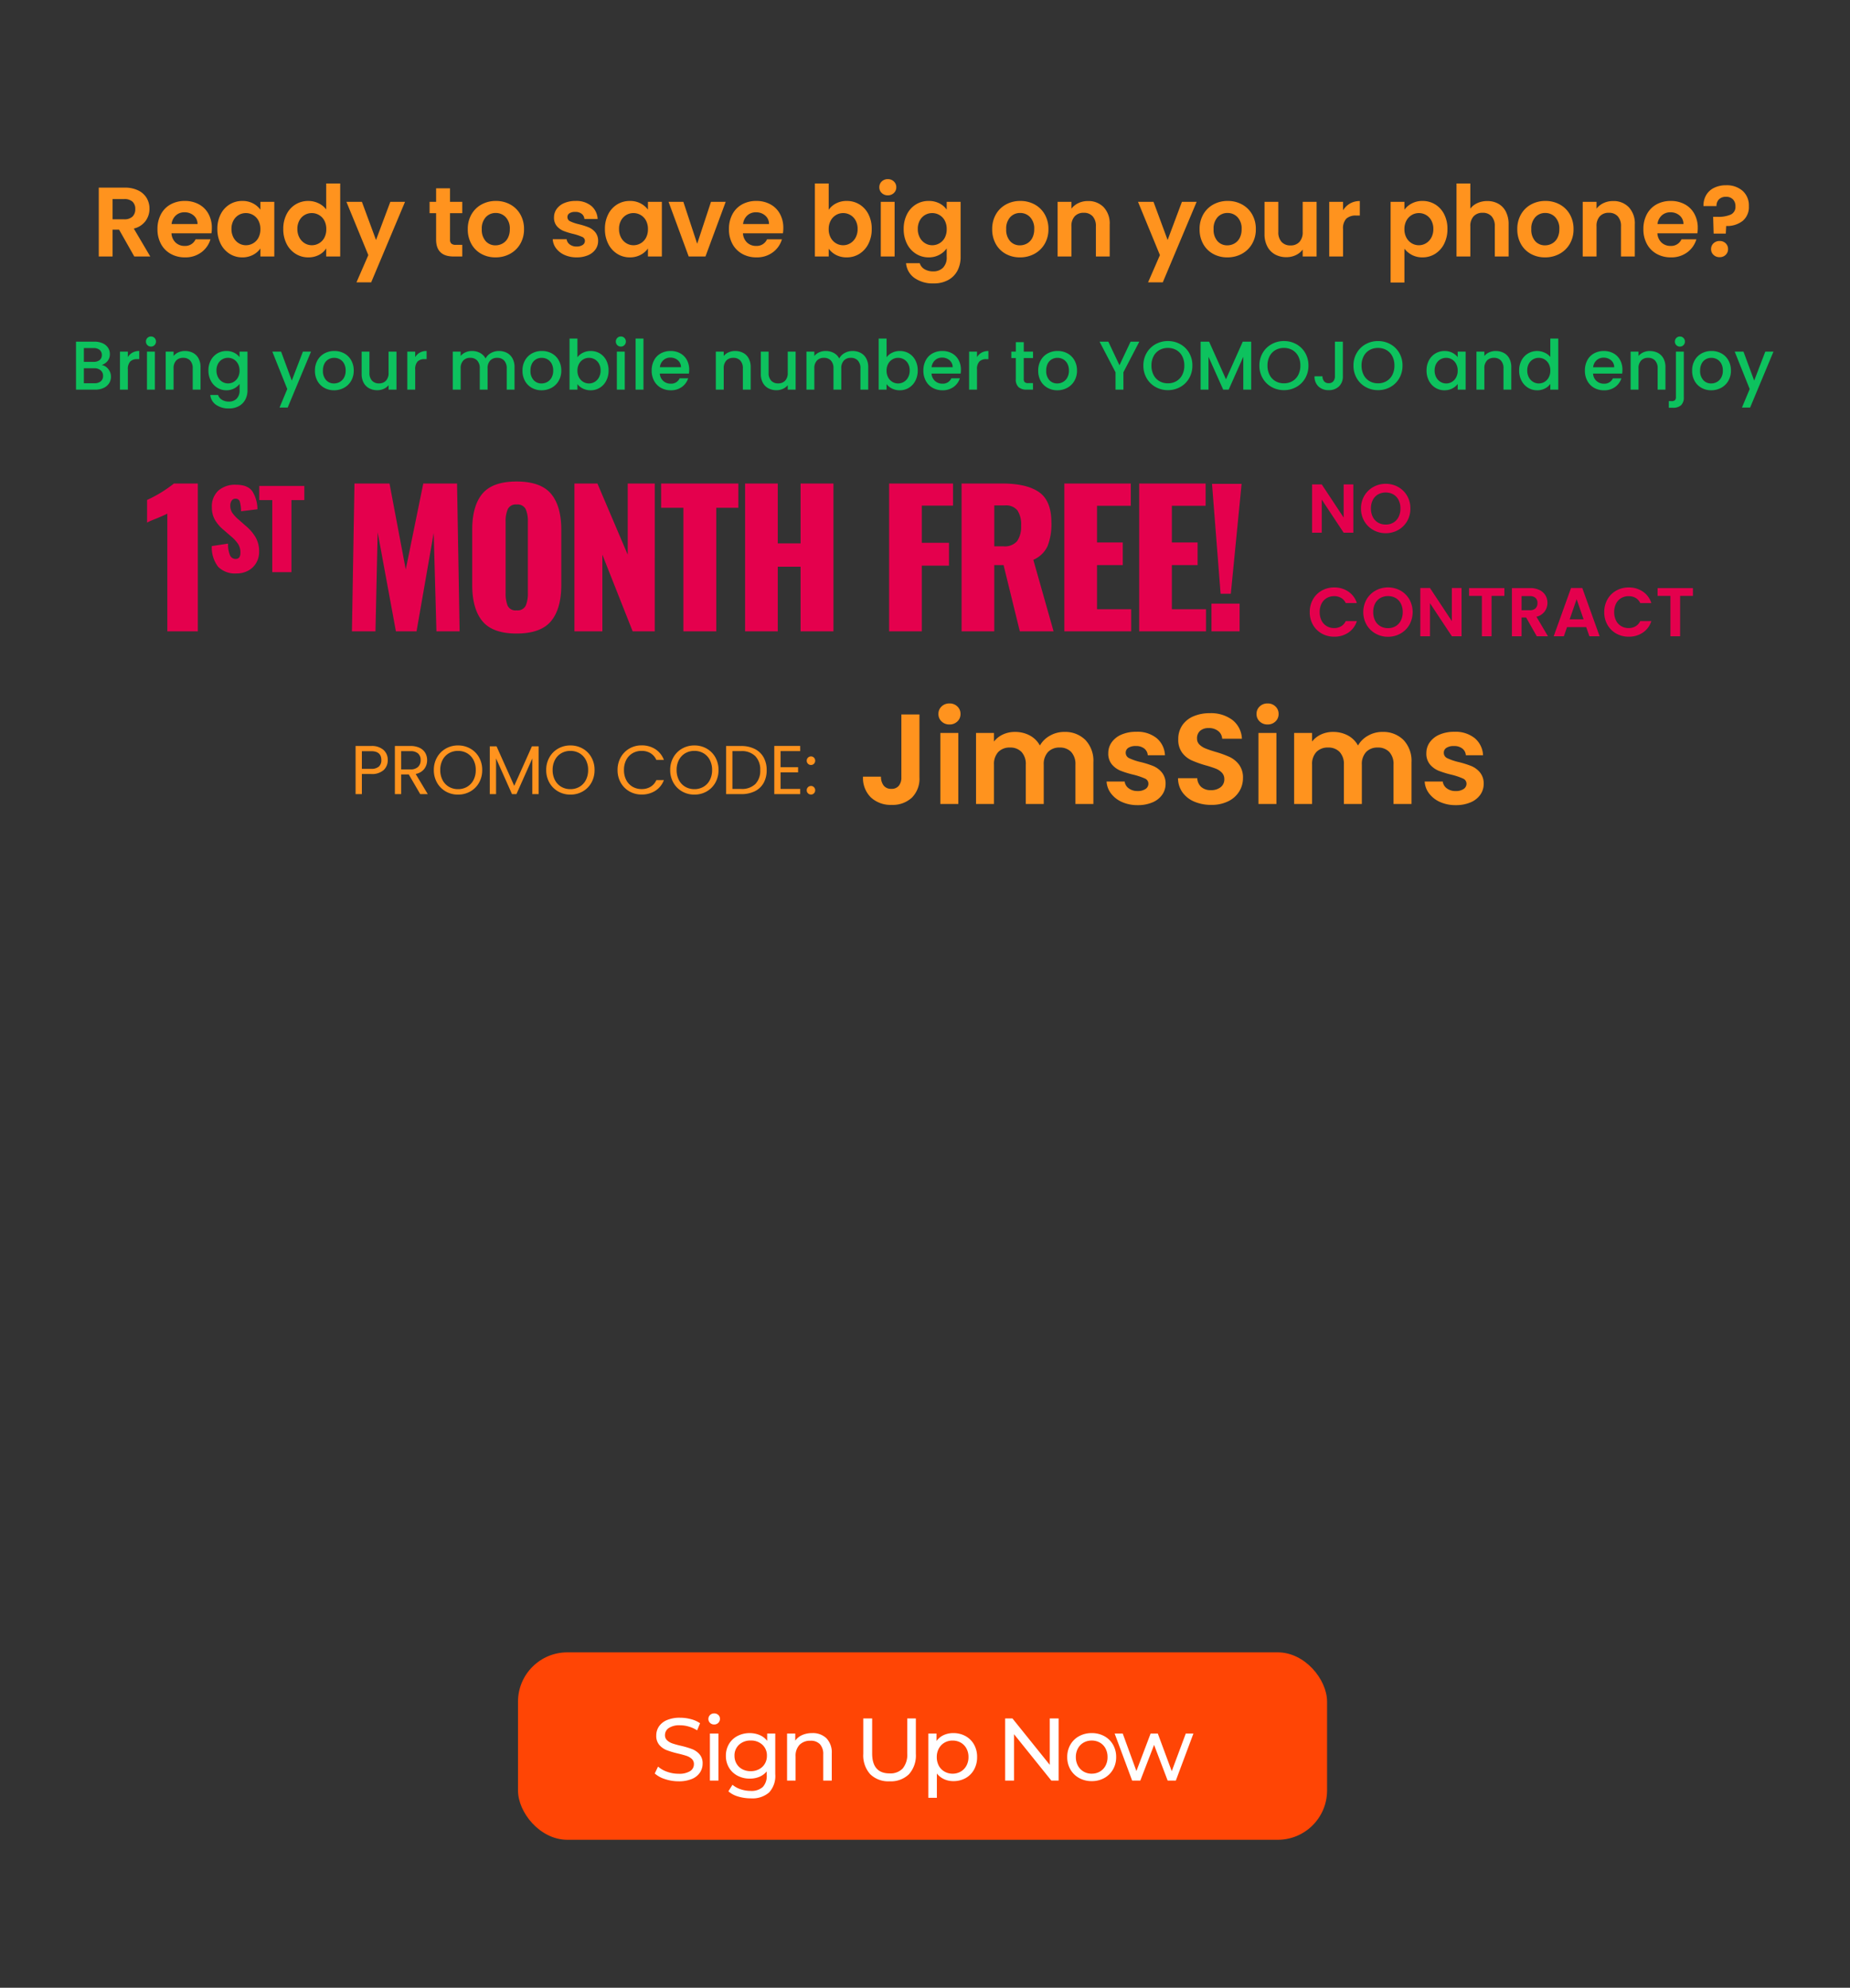 <svg xmlns="http://www.w3.org/2000/svg" width="375" height="403" viewBox="0 0 375 403">
  <rect x="0" y="0" width="375" height="403" fill="#333333" stroke="none"/>
  <g id="Group_26379" data-name="Group 26379" transform="translate(-10418 -12388)">
    <path id="Path_16734" data-name="Path 16734" d="M0,0H375V403H0Z" transform="translate(10418 12388)" fill="rgba(255,255,255,0)"/>
    <rect id="Rectangle_514" data-name="Rectangle 514" width="164" height="38" rx="10" transform="translate(10523 12723)" fill="#ff4505"/>
    <path id="Path_16735" data-name="Path 16735" d="M-49.455.144A8.623,8.623,0,0,1-52.2-.3,5.637,5.637,0,0,1-54.279-1.44l.666-1.4a5.515,5.515,0,0,0,1.845,1.053,6.779,6.779,0,0,0,2.313.4,4.166,4.166,0,0,0,2.34-.531,1.637,1.637,0,0,0,.774-1.413,1.392,1.392,0,0,0-.423-1.053A2.829,2.829,0,0,0-47.808-5q-.621-.216-1.755-.486a18.086,18.086,0,0,1-2.295-.684,3.8,3.8,0,0,1-1.494-1.053,2.812,2.812,0,0,1-.621-1.917,3.243,3.243,0,0,1,.531-1.818,3.647,3.647,0,0,1,1.611-1.3,6.535,6.535,0,0,1,2.682-.486,8.487,8.487,0,0,1,2.2.288,5.842,5.842,0,0,1,1.854.828l-.594,1.44a6.517,6.517,0,0,0-1.692-.765,6.315,6.315,0,0,0-1.764-.261,3.887,3.887,0,0,0-2.295.558,1.709,1.709,0,0,0-.765,1.44,1.377,1.377,0,0,0,.432,1.053,3,3,0,0,0,1.071.63,16.734,16.734,0,0,0,1.737.477,17.6,17.6,0,0,1,2.286.684A3.848,3.848,0,0,1-45.2-5.328a2.75,2.75,0,0,1,.621,1.89,3.217,3.217,0,0,1-.54,1.809,3.617,3.617,0,0,1-1.638,1.3A6.775,6.775,0,0,1-49.455.144ZM-43.1-9.54h1.728V0H-43.1Zm.864-1.836a1.152,1.152,0,0,1-.837-.324,1.063,1.063,0,0,1-.333-.792,1.092,1.092,0,0,1,.333-.8,1.135,1.135,0,0,1,.837-.333,1.17,1.17,0,0,1,.837.315,1.034,1.034,0,0,1,.333.783,1.113,1.113,0,0,1-.333.819A1.135,1.135,0,0,1-42.237-11.376ZM-29.853-9.54V-1.3a4.927,4.927,0,0,1-1.242,3.7A5.151,5.151,0,0,1-34.8,3.6a8.87,8.87,0,0,1-2.574-.369,5.1,5.1,0,0,1-1.98-1.053l.828-1.332a4.886,4.886,0,0,0,1.647.909,6.257,6.257,0,0,0,2.025.333A3.4,3.4,0,0,0-32.382,1.3a3.258,3.258,0,0,0,.8-2.412v-.756a3.824,3.824,0,0,1-1.5,1.107A5.007,5.007,0,0,1-35.019-.4a5.214,5.214,0,0,1-2.475-.585,4.352,4.352,0,0,1-1.737-1.638,4.589,4.589,0,0,1-.63-2.4,4.589,4.589,0,0,1,.63-2.4,4.29,4.29,0,0,1,1.737-1.629,5.281,5.281,0,0,1,2.475-.576,5.055,5.055,0,0,1,2.007.4,3.726,3.726,0,0,1,1.521,1.17V-9.54Zm-4.968,7.632a3.537,3.537,0,0,0,1.683-.4,2.929,2.929,0,0,0,1.17-1.107,3.09,3.09,0,0,0,.423-1.611,2.92,2.92,0,0,0-.918-2.241,3.322,3.322,0,0,0-2.358-.855,3.347,3.347,0,0,0-2.376.855,2.92,2.92,0,0,0-.918,2.241,3.09,3.09,0,0,0,.423,1.611A2.929,2.929,0,0,0-36.522-2.3,3.576,3.576,0,0,0-34.821-1.908ZM-22.365-9.63a3.942,3.942,0,0,1,2.889,1.053A4.142,4.142,0,0,1-18.4-5.49V0h-1.728V-5.292A2.929,2.929,0,0,0-20.8-7.38a2.5,2.5,0,0,0-1.908-.7,2.973,2.973,0,0,0-2.214.819,3.2,3.2,0,0,0-.81,2.349V0h-1.728V-9.54H-25.8V-8.1A3.359,3.359,0,0,1-24.39-9.234,4.938,4.938,0,0,1-22.365-9.63ZM-6.687.144A5.228,5.228,0,0,1-10.611-1.3a5.69,5.69,0,0,1-1.4-4.14V-12.6h1.8v7.092q0,4.05,3.546,4.05a3.414,3.414,0,0,0,2.646-1A4.386,4.386,0,0,0-3.1-5.508V-12.6h1.746v7.164a5.684,5.684,0,0,1-1.4,4.149A5.247,5.247,0,0,1-6.687.144ZM6.237-9.63a5.014,5.014,0,0,1,2.484.612,4.4,4.4,0,0,1,1.719,1.71,5.067,5.067,0,0,1,.621,2.538,5.117,5.117,0,0,1-.621,2.547A4.385,4.385,0,0,1,8.721-.5,5.014,5.014,0,0,1,6.237.108a4.421,4.421,0,0,1-1.881-.4A3.912,3.912,0,0,1,2.907-1.44V3.492H1.179V-9.54H2.835v1.512a3.669,3.669,0,0,1,1.458-1.2A4.6,4.6,0,0,1,6.237-9.63ZM6.093-1.4A3.221,3.221,0,0,0,7.74-1.827,3.048,3.048,0,0,0,8.892-3.015,3.566,3.566,0,0,0,9.315-4.77a3.566,3.566,0,0,0-.423-1.755A2.985,2.985,0,0,0,7.74-7.7a3.276,3.276,0,0,0-1.647-.414A3.186,3.186,0,0,0,4.464-7.7,3.065,3.065,0,0,0,3.312-6.516,3.515,3.515,0,0,0,2.889-4.77,3.629,3.629,0,0,0,3.3-3.015,2.968,2.968,0,0,0,4.455-1.827,3.235,3.235,0,0,0,6.093-1.4ZM27.585-12.6V0H26.109l-7.56-9.4V0h-1.8V-12.6h1.476l7.56,9.4v-9.4ZM34.3.108a5.173,5.173,0,0,1-2.556-.63A4.569,4.569,0,0,1,29.97-2.259a4.931,4.931,0,0,1-.639-2.511,4.931,4.931,0,0,1,.639-2.511,4.506,4.506,0,0,1,1.773-1.728A5.233,5.233,0,0,1,34.3-9.63a5.182,5.182,0,0,1,2.547.621A4.522,4.522,0,0,1,38.61-7.281a4.931,4.931,0,0,1,.639,2.511,4.931,4.931,0,0,1-.639,2.511A4.586,4.586,0,0,1,36.846-.522,5.123,5.123,0,0,1,34.3.108Zm0-1.512a3.221,3.221,0,0,0,1.647-.423,2.986,2.986,0,0,0,1.143-1.188A3.629,3.629,0,0,0,37.5-4.77a3.629,3.629,0,0,0-.414-1.755A2.924,2.924,0,0,0,35.946-7.7,3.276,3.276,0,0,0,34.3-8.118a3.276,3.276,0,0,0-1.647.414A2.985,2.985,0,0,0,31.5-6.525a3.566,3.566,0,0,0-.423,1.755A3.566,3.566,0,0,0,31.5-3.015a3.048,3.048,0,0,0,1.152,1.188A3.221,3.221,0,0,0,34.3-1.4ZM54.909-9.54,51.345,0H49.689L46.935-7.236,44.145,0H42.489L38.943-9.54h1.638l2.772,7.6,2.88-7.6h1.458l2.826,7.632L53.361-9.54Z" transform="translate(10605 12749)" fill="#fff"/>
    <path id="Path_16740" data-name="Path 16740" d="M-166.383-5a2.152,2.152,0,0,1,1.33.826,2.429,2.429,0,0,1,.546,1.554,2.408,2.408,0,0,1-.385,1.337,2.609,2.609,0,0,1-1.113.938A3.935,3.935,0,0,1-167.7,0h-3.892V-9.73h3.71a3.982,3.982,0,0,1,1.708.336,2.507,2.507,0,0,1,1.078.9,2.3,2.3,0,0,1,.364,1.267,2.17,2.17,0,0,1-.448,1.4A2.608,2.608,0,0,1-166.383-5ZM-170-5.642h1.974A1.9,1.9,0,0,0-166.8-6a1.247,1.247,0,0,0,.441-1.029,1.272,1.272,0,0,0-.441-1.029,1.847,1.847,0,0,0-1.225-.371H-170Zm2.156,4.34a1.908,1.908,0,0,0,1.274-.392,1.355,1.355,0,0,0,.462-1.092,1.417,1.417,0,0,0-.49-1.134,1.932,1.932,0,0,0-1.3-.42H-170V-1.3Zm6.762-5.292a2.507,2.507,0,0,1,.931-.917,2.754,2.754,0,0,1,1.379-.329v1.652h-.406a1.944,1.944,0,0,0-1.421.476,2.276,2.276,0,0,0-.483,1.652V0h-1.6V-7.714h1.6Zm4.69-2.142a.989.989,0,0,1-.728-.294.989.989,0,0,1-.294-.728.989.989,0,0,1,.294-.728.989.989,0,0,1,.728-.294.972.972,0,0,1,.714.294.989.989,0,0,1,.294.728.989.989,0,0,1-.294.728A.972.972,0,0,1-156.387-8.736Zm.784,1.022V0h-1.6V-7.714Zm6.09-.126a3.459,3.459,0,0,1,1.631.378,2.688,2.688,0,0,1,1.127,1.12,3.684,3.684,0,0,1,.406,1.792V0h-1.582V-4.312a2.239,2.239,0,0,0-.518-1.589,1.844,1.844,0,0,0-1.414-.553,1.866,1.866,0,0,0-1.421.553,2.22,2.22,0,0,0-.525,1.589V0h-1.6V-7.714h1.6v.882a2.642,2.642,0,0,1,1-.742A3.2,3.2,0,0,1-149.513-7.84Zm8.4,0a3.421,3.421,0,0,1,1.589.357,3.052,3.052,0,0,1,1.085.889v-1.12h1.61V.126a3.942,3.942,0,0,1-.448,1.9,3.237,3.237,0,0,1-1.295,1.309,4.066,4.066,0,0,1-2.023.476,4.39,4.39,0,0,1-2.6-.735,2.712,2.712,0,0,1-1.176-2h1.582a1.717,1.717,0,0,0,.777.973,2.632,2.632,0,0,0,1.421.371,2.125,2.125,0,0,0,1.561-.588,2.3,2.3,0,0,0,.6-1.708V-1.162a3.254,3.254,0,0,1-1.1.917,3.284,3.284,0,0,1-1.575.371,3.452,3.452,0,0,1-1.841-.511,3.606,3.606,0,0,1-1.316-1.428,4.393,4.393,0,0,1-.483-2.079,4.269,4.269,0,0,1,.483-2.058,3.54,3.54,0,0,1,1.316-1.393A3.526,3.526,0,0,1-141.113-7.84Zm2.674,3.976a2.793,2.793,0,0,0-.329-1.386,2.31,2.31,0,0,0-.861-.9,2.253,2.253,0,0,0-1.148-.308,2.293,2.293,0,0,0-1.148.3,2.27,2.27,0,0,0-.861.882,2.754,2.754,0,0,0-.329,1.379,2.874,2.874,0,0,0,.329,1.4,2.321,2.321,0,0,0,.868.917,2.226,2.226,0,0,0,1.141.315,2.253,2.253,0,0,0,1.148-.308,2.3,2.3,0,0,0,.861-.9A2.833,2.833,0,0,0-138.439-3.864Zm14.49-3.85-4.732,11.34h-1.652l1.568-3.752L-131.8-7.714h1.778l2.17,5.88,2.254-5.88ZM-119.3.126a3.951,3.951,0,0,1-1.974-.5,3.57,3.57,0,0,1-1.386-1.4,4.223,4.223,0,0,1-.5-2.093,4.142,4.142,0,0,1,.518-2.086,3.578,3.578,0,0,1,1.414-1.4,4.1,4.1,0,0,1,2-.49,4.1,4.1,0,0,1,2,.49,3.578,3.578,0,0,1,1.414,1.4,4.142,4.142,0,0,1,.518,2.086,4.056,4.056,0,0,1-.532,2.086,3.684,3.684,0,0,1-1.449,1.407A4.176,4.176,0,0,1-119.3.126Zm0-1.386a2.375,2.375,0,0,0,1.155-.294,2.24,2.24,0,0,0,.875-.882,2.836,2.836,0,0,0,.336-1.428,2.9,2.9,0,0,0-.322-1.421,2.174,2.174,0,0,0-.854-.875,2.335,2.335,0,0,0-1.148-.294,2.3,2.3,0,0,0-1.141.294,2.1,2.1,0,0,0-.833.875,3,3,0,0,0-.308,1.421,2.707,2.707,0,0,0,.637,1.925A2.1,2.1,0,0,0-119.3-1.26Zm12.67-6.454V0h-1.6V-.91a2.583,2.583,0,0,1-.987.749,3.13,3.13,0,0,1-1.3.273,3.459,3.459,0,0,1-1.631-.378,2.731,2.731,0,0,1-1.134-1.12,3.633,3.633,0,0,1-.413-1.792V-7.714h1.582v4.3a2.239,2.239,0,0,0,.518,1.589,1.844,1.844,0,0,0,1.414.553,1.866,1.866,0,0,0,1.421-.553,2.22,2.22,0,0,0,.525-1.589v-4.3Zm3.794,1.12a2.506,2.506,0,0,1,.931-.917,2.754,2.754,0,0,1,1.379-.329v1.652h-.406a1.944,1.944,0,0,0-1.421.476,2.276,2.276,0,0,0-.483,1.652V0h-1.6V-7.714h1.6ZM-85.883-7.84a3.459,3.459,0,0,1,1.631.378,2.731,2.731,0,0,1,1.134,1.12,3.633,3.633,0,0,1,.413,1.792V0h-1.582V-4.312A2.239,2.239,0,0,0-84.805-5.9a1.844,1.844,0,0,0-1.414-.553A1.866,1.866,0,0,0-87.64-5.9a2.22,2.22,0,0,0-.525,1.589V0h-1.582V-4.312A2.239,2.239,0,0,0-90.265-5.9a1.844,1.844,0,0,0-1.414-.553A1.866,1.866,0,0,0-93.1-5.9a2.22,2.22,0,0,0-.525,1.589V0h-1.6V-7.714h1.6v.882a2.653,2.653,0,0,1,.994-.742,3.151,3.151,0,0,1,1.288-.266,3.429,3.429,0,0,1,1.652.392,2.679,2.679,0,0,1,1.12,1.134,2.587,2.587,0,0,1,1.092-1.113A3.229,3.229,0,0,1-85.883-7.84ZM-77.231.126a3.951,3.951,0,0,1-1.974-.5,3.57,3.57,0,0,1-1.386-1.4,4.223,4.223,0,0,1-.5-2.093,4.142,4.142,0,0,1,.518-2.086,3.578,3.578,0,0,1,1.414-1.4,4.1,4.1,0,0,1,2-.49,4.1,4.1,0,0,1,2,.49,3.578,3.578,0,0,1,1.414,1.4,4.142,4.142,0,0,1,.518,2.086,4.056,4.056,0,0,1-.532,2.086A3.684,3.684,0,0,1-75.208-.371,4.176,4.176,0,0,1-77.231.126Zm0-1.386a2.375,2.375,0,0,0,1.155-.294,2.24,2.24,0,0,0,.875-.882,2.836,2.836,0,0,0,.336-1.428,2.9,2.9,0,0,0-.322-1.421,2.174,2.174,0,0,0-.854-.875,2.335,2.335,0,0,0-1.148-.294,2.3,2.3,0,0,0-1.141.294,2.1,2.1,0,0,0-.833.875,3,3,0,0,0-.308,1.421,2.707,2.707,0,0,0,.637,1.925A2.1,2.1,0,0,0-77.231-1.26Zm7.28-5.306a3.027,3.027,0,0,1,1.113-.917,3.444,3.444,0,0,1,1.575-.357,3.553,3.553,0,0,1,1.848.49,3.447,3.447,0,0,1,1.3,1.393,4.362,4.362,0,0,1,.476,2.065,4.446,4.446,0,0,1-.476,2.079A3.557,3.557,0,0,1-65.422-.385a3.452,3.452,0,0,1-1.841.511,3.477,3.477,0,0,1-1.589-.35,3.055,3.055,0,0,1-1.1-.9V0h-1.6V-10.36h1.6Zm4.69,2.674a2.754,2.754,0,0,0-.329-1.379,2.255,2.255,0,0,0-.868-.882,2.332,2.332,0,0,0-1.155-.3,2.265,2.265,0,0,0-1.141.308,2.293,2.293,0,0,0-.868.9,2.793,2.793,0,0,0-.329,1.386,2.833,2.833,0,0,0,.329,1.393,2.282,2.282,0,0,0,.868.9,2.265,2.265,0,0,0,1.141.308,2.251,2.251,0,0,0,1.155-.315,2.321,2.321,0,0,0,.868-.917A2.874,2.874,0,0,0-65.261-3.892Zm4.116-4.844a.989.989,0,0,1-.728-.294.989.989,0,0,1-.294-.728.989.989,0,0,1,.294-.728.989.989,0,0,1,.728-.294.972.972,0,0,1,.714.294.989.989,0,0,1,.294.728.989.989,0,0,1-.294.728A.972.972,0,0,1-61.145-8.736Zm.784,1.022V0h-1.6V-7.714Zm3.794-2.646V0h-1.6V-10.36ZM-47.3-4.046a4.99,4.99,0,0,1-.056.784h-5.894a2.141,2.141,0,0,0,.686,1.484,2.165,2.165,0,0,0,1.512.56A1.867,1.867,0,0,0-49.231-2.3h1.722A3.475,3.475,0,0,1-48.776-.553a3.717,3.717,0,0,1-2.275.679,3.94,3.94,0,0,1-1.981-.5,3.536,3.536,0,0,1-1.372-1.4,4.271,4.271,0,0,1-.5-2.093,4.371,4.371,0,0,1,.483-2.093A3.4,3.4,0,0,1-53.06-7.35a4.041,4.041,0,0,1,2.009-.49,3.929,3.929,0,0,1,1.946.476,3.363,3.363,0,0,1,1.33,1.337A4.027,4.027,0,0,1-47.3-4.046Zm-1.666-.5a1.816,1.816,0,0,0-.63-1.414A2.252,2.252,0,0,0-51.121-6.5a2.05,2.05,0,0,0-1.414.525,2.194,2.194,0,0,0-.7,1.421ZM-38-7.84a3.459,3.459,0,0,1,1.631.378,2.688,2.688,0,0,1,1.127,1.12,3.684,3.684,0,0,1,.406,1.792V0h-1.582V-4.312A2.239,2.239,0,0,0-36.939-5.9a1.844,1.844,0,0,0-1.414-.553,1.866,1.866,0,0,0-1.421.553A2.22,2.22,0,0,0-40.3-4.312V0h-1.6V-7.714h1.6v.882a2.642,2.642,0,0,1,1-.742A3.2,3.2,0,0,1-38-7.84Zm12.278.126V0h-1.6V-.91a2.583,2.583,0,0,1-.987.749A3.13,3.13,0,0,1-29.6.112a3.459,3.459,0,0,1-1.631-.378,2.731,2.731,0,0,1-1.134-1.12,3.633,3.633,0,0,1-.413-1.792V-7.714H-31.2v4.3a2.239,2.239,0,0,0,.518,1.589,1.844,1.844,0,0,0,1.414.553,1.866,1.866,0,0,0,1.421-.553,2.22,2.22,0,0,0,.525-1.589v-4.3Zm11.536-.126a3.459,3.459,0,0,1,1.631.378,2.731,2.731,0,0,1,1.134,1.12,3.633,3.633,0,0,1,.413,1.792V0h-1.582V-4.312A2.239,2.239,0,0,0-13.111-5.9a1.844,1.844,0,0,0-1.414-.553,1.866,1.866,0,0,0-1.421.553,2.22,2.22,0,0,0-.525,1.589V0h-1.582V-4.312A2.239,2.239,0,0,0-18.571-5.9a1.844,1.844,0,0,0-1.414-.553,1.866,1.866,0,0,0-1.421.553,2.22,2.22,0,0,0-.525,1.589V0h-1.6V-7.714h1.6v.882a2.654,2.654,0,0,1,.994-.742,3.151,3.151,0,0,1,1.288-.266A3.429,3.429,0,0,1-18-7.448a2.679,2.679,0,0,1,1.12,1.134,2.587,2.587,0,0,1,1.092-1.113A3.229,3.229,0,0,1-14.189-7.84Zm6.9,1.274a3.027,3.027,0,0,1,1.113-.917A3.444,3.444,0,0,1-4.6-7.84a3.553,3.553,0,0,1,1.848.49,3.447,3.447,0,0,1,1.3,1.393A4.362,4.362,0,0,1-.973-3.892a4.446,4.446,0,0,1-.476,2.079A3.557,3.557,0,0,1-2.758-.385,3.452,3.452,0,0,1-4.6.126a3.477,3.477,0,0,1-1.589-.35,3.055,3.055,0,0,1-1.1-.9V0h-1.6V-10.36h1.6ZM-2.6-3.892a2.754,2.754,0,0,0-.329-1.379,2.255,2.255,0,0,0-.868-.882,2.332,2.332,0,0,0-1.155-.3,2.265,2.265,0,0,0-1.141.308,2.293,2.293,0,0,0-.868.9,2.793,2.793,0,0,0-.329,1.386,2.833,2.833,0,0,0,.329,1.393,2.282,2.282,0,0,0,.868.9,2.265,2.265,0,0,0,1.141.308,2.251,2.251,0,0,0,1.155-.315,2.321,2.321,0,0,0,.868-.917A2.874,2.874,0,0,0-2.6-3.892ZM7.777-4.046a4.99,4.99,0,0,1-.056.784H1.827a2.141,2.141,0,0,0,.686,1.484,2.165,2.165,0,0,0,1.512.56A1.867,1.867,0,0,0,5.845-2.3H7.567A3.475,3.475,0,0,1,6.3-.553,3.717,3.717,0,0,1,4.025.126a3.94,3.94,0,0,1-1.981-.5,3.536,3.536,0,0,1-1.372-1.4,4.271,4.271,0,0,1-.5-2.093A4.371,4.371,0,0,1,.658-5.957,3.4,3.4,0,0,1,2.016-7.35a4.042,4.042,0,0,1,2.009-.49,3.929,3.929,0,0,1,1.946.476A3.363,3.363,0,0,1,7.3-6.027,4.027,4.027,0,0,1,7.777-4.046Zm-1.666-.5a1.816,1.816,0,0,0-.63-1.414A2.252,2.252,0,0,0,3.955-6.5a2.05,2.05,0,0,0-1.414.525,2.194,2.194,0,0,0-.7,1.421Zm4.928-2.044a2.506,2.506,0,0,1,.931-.917,2.754,2.754,0,0,1,1.379-.329v1.652h-.406a1.944,1.944,0,0,0-1.421.476,2.276,2.276,0,0,0-.483,1.652V0h-1.6V-7.714h1.6Zm9.478.182v4.27a.82.82,0,0,0,.2.623,1.009,1.009,0,0,0,.693.189h.98V0h-1.26a2.429,2.429,0,0,1-1.652-.5,2.077,2.077,0,0,1-.574-1.638v-4.27H18v-1.3h.91V-9.632h1.61v1.918h1.876v1.3ZM27.307.126a3.951,3.951,0,0,1-1.974-.5,3.57,3.57,0,0,1-1.386-1.4,4.223,4.223,0,0,1-.5-2.093,4.142,4.142,0,0,1,.518-2.086,3.578,3.578,0,0,1,1.414-1.4,4.1,4.1,0,0,1,2-.49,4.1,4.1,0,0,1,2,.49,3.578,3.578,0,0,1,1.414,1.4,4.142,4.142,0,0,1,.518,2.086,4.056,4.056,0,0,1-.532,2.086A3.684,3.684,0,0,1,29.33-.371,4.176,4.176,0,0,1,27.307.126Zm0-1.386a2.375,2.375,0,0,0,1.155-.294,2.24,2.24,0,0,0,.875-.882,2.836,2.836,0,0,0,.336-1.428,2.9,2.9,0,0,0-.322-1.421A2.174,2.174,0,0,0,28.5-6.16a2.335,2.335,0,0,0-1.148-.294,2.3,2.3,0,0,0-1.141.294,2.1,2.1,0,0,0-.833.875,3,3,0,0,0-.308,1.421A2.707,2.707,0,0,0,25.7-1.939,2.1,2.1,0,0,0,27.307-1.26ZM43.939-9.73l-3.22,6.2V0h-1.6V-3.528l-3.234-6.2h1.778l2.254,4.774L42.175-9.73ZM49.735.1a5.04,5.04,0,0,1-2.5-.637A4.72,4.72,0,0,1,45.43-2.317a5.007,5.007,0,0,1-.665-2.569,4.969,4.969,0,0,1,.665-2.562,4.735,4.735,0,0,1,1.806-1.771,5.04,5.04,0,0,1,2.5-.637,5.068,5.068,0,0,1,2.513.637,4.685,4.685,0,0,1,1.8,1.771A5.011,5.011,0,0,1,54.7-4.886a5.048,5.048,0,0,1-.658,2.569,4.67,4.67,0,0,1-1.8,1.778A5.068,5.068,0,0,1,49.735.1Zm0-1.386a3.354,3.354,0,0,0,1.722-.441,3.057,3.057,0,0,0,1.183-1.26,4.046,4.046,0,0,0,.427-1.9,4,4,0,0,0-.427-1.89,3.021,3.021,0,0,0-1.183-1.246,3.4,3.4,0,0,0-1.722-.434,3.4,3.4,0,0,0-1.722.434A3.021,3.021,0,0,0,46.83-6.776a4,4,0,0,0-.427,1.89,4.046,4.046,0,0,0,.427,1.9,3.057,3.057,0,0,0,1.183,1.26A3.354,3.354,0,0,0,49.735-1.288ZM66.619-9.73V0h-1.6V-6.664L62.055,0H60.949L57.967-6.664V0h-1.6V-9.73h1.722L61.509-2.1l3.4-7.63ZM73.255.1a5.04,5.04,0,0,1-2.5-.637A4.72,4.72,0,0,1,68.95-2.317a5.007,5.007,0,0,1-.665-2.569,4.969,4.969,0,0,1,.665-2.562,4.735,4.735,0,0,1,1.806-1.771,5.04,5.04,0,0,1,2.5-.637,5.068,5.068,0,0,1,2.513.637,4.685,4.685,0,0,1,1.8,1.771,5.011,5.011,0,0,1,.658,2.562,5.048,5.048,0,0,1-.658,2.569,4.67,4.67,0,0,1-1.8,1.778A5.068,5.068,0,0,1,73.255.1Zm0-1.386a3.354,3.354,0,0,0,1.722-.441,3.057,3.057,0,0,0,1.183-1.26,4.046,4.046,0,0,0,.427-1.9,4,4,0,0,0-.427-1.89,3.021,3.021,0,0,0-1.183-1.246,3.4,3.4,0,0,0-1.722-.434,3.4,3.4,0,0,0-1.722.434A3.021,3.021,0,0,0,70.35-6.776a4,4,0,0,0-.427,1.89,4.046,4.046,0,0,0,.427,1.9,3.057,3.057,0,0,0,1.183,1.26A3.354,3.354,0,0,0,73.255-1.288ZM85.2-9.73v7.014a2.712,2.712,0,0,1-.791,2.058A2.884,2.884,0,0,1,82.327.1a2.884,2.884,0,0,1-2.079-.756,2.712,2.712,0,0,1-.791-2.058h1.61A1.6,1.6,0,0,0,81.4-1.694a1.143,1.143,0,0,0,.931.378,1.154,1.154,0,0,0,.938-.385,1.53,1.53,0,0,0,.322-1.015V-9.73ZM92.323.1a5.04,5.04,0,0,1-2.5-.637,4.72,4.72,0,0,1-1.806-1.778,5.007,5.007,0,0,1-.665-2.569,4.969,4.969,0,0,1,.665-2.562,4.735,4.735,0,0,1,1.806-1.771,5.04,5.04,0,0,1,2.5-.637,5.068,5.068,0,0,1,2.513.637,4.685,4.685,0,0,1,1.8,1.771,5.011,5.011,0,0,1,.658,2.562,5.048,5.048,0,0,1-.658,2.569,4.67,4.67,0,0,1-1.8,1.778A5.068,5.068,0,0,1,92.323.1Zm0-1.386a3.354,3.354,0,0,0,1.722-.441,3.057,3.057,0,0,0,1.183-1.26,4.046,4.046,0,0,0,.427-1.9,4,4,0,0,0-.427-1.89,3.021,3.021,0,0,0-1.183-1.246,3.4,3.4,0,0,0-1.722-.434,3.4,3.4,0,0,0-1.722.434,3.021,3.021,0,0,0-1.183,1.246,4,4,0,0,0-.427,1.89,4.046,4.046,0,0,0,.427,1.9A3.057,3.057,0,0,0,90.6-1.729,3.354,3.354,0,0,0,92.323-1.288Zm9.842-2.6a4.269,4.269,0,0,1,.483-2.058,3.54,3.54,0,0,1,1.316-1.393,3.526,3.526,0,0,1,1.841-.5,3.367,3.367,0,0,1,1.589.357,3.225,3.225,0,0,1,1.085.889v-1.12h1.61V0h-1.61V-1.148a3.17,3.17,0,0,1-1.106.91,3.409,3.409,0,0,1-1.6.364,3.392,3.392,0,0,1-1.82-.511,3.624,3.624,0,0,1-1.309-1.428A4.393,4.393,0,0,1,102.165-3.892Zm6.314.028a2.793,2.793,0,0,0-.329-1.386,2.309,2.309,0,0,0-.861-.9,2.253,2.253,0,0,0-1.148-.308,2.293,2.293,0,0,0-1.148.3,2.27,2.27,0,0,0-.861.882,2.754,2.754,0,0,0-.329,1.379,2.873,2.873,0,0,0,.329,1.4,2.321,2.321,0,0,0,.868.917,2.226,2.226,0,0,0,1.141.315,2.253,2.253,0,0,0,1.148-.308,2.3,2.3,0,0,0,.861-.9A2.833,2.833,0,0,0,108.479-3.864Zm7.7-3.976a3.459,3.459,0,0,1,1.631.378,2.688,2.688,0,0,1,1.127,1.12,3.684,3.684,0,0,1,.406,1.792V0h-1.582V-4.312a2.239,2.239,0,0,0-.518-1.589,1.844,1.844,0,0,0-1.414-.553,1.866,1.866,0,0,0-1.421.553,2.22,2.22,0,0,0-.525,1.589V0h-1.6V-7.714h1.6v.882a2.642,2.642,0,0,1,1-.742A3.2,3.2,0,0,1,116.179-7.84Zm4.76,3.948a4.269,4.269,0,0,1,.483-2.058,3.54,3.54,0,0,1,1.316-1.393,3.551,3.551,0,0,1,1.855-.5,3.618,3.618,0,0,1,1.491.329,3.051,3.051,0,0,1,1.169.875V-10.36h1.61V0h-1.61V-1.162a2.988,2.988,0,0,1-1.085.924,3.367,3.367,0,0,1-1.589.364,3.452,3.452,0,0,1-1.841-.511,3.606,3.606,0,0,1-1.316-1.428A4.393,4.393,0,0,1,120.939-3.892Zm6.314.028a2.793,2.793,0,0,0-.329-1.386,2.309,2.309,0,0,0-.861-.9,2.253,2.253,0,0,0-1.148-.308,2.293,2.293,0,0,0-1.148.3,2.27,2.27,0,0,0-.861.882,2.754,2.754,0,0,0-.329,1.379,2.873,2.873,0,0,0,.329,1.4,2.321,2.321,0,0,0,.868.917,2.226,2.226,0,0,0,1.141.315,2.253,2.253,0,0,0,1.148-.308,2.3,2.3,0,0,0,.861-.9A2.833,2.833,0,0,0,127.253-3.864Zm14.616-.182a4.989,4.989,0,0,1-.056.784h-5.894a2.141,2.141,0,0,0,.686,1.484,2.165,2.165,0,0,0,1.512.56,1.867,1.867,0,0,0,1.82-1.078h1.722a3.475,3.475,0,0,1-1.267,1.743,3.717,3.717,0,0,1-2.275.679,3.94,3.94,0,0,1-1.981-.5,3.536,3.536,0,0,1-1.372-1.4,4.271,4.271,0,0,1-.5-2.093,4.371,4.371,0,0,1,.483-2.093,3.4,3.4,0,0,1,1.358-1.393,4.042,4.042,0,0,1,2.009-.49,3.929,3.929,0,0,1,1.946.476,3.363,3.363,0,0,1,1.33,1.337A4.027,4.027,0,0,1,141.869-4.046Zm-1.666-.5a1.816,1.816,0,0,0-.63-1.414,2.252,2.252,0,0,0-1.526-.532,2.05,2.05,0,0,0-1.414.525,2.194,2.194,0,0,0-.7,1.421Zm7.224-3.29a3.459,3.459,0,0,1,1.631.378,2.688,2.688,0,0,1,1.127,1.12,3.684,3.684,0,0,1,.406,1.792V0h-1.582V-4.312a2.239,2.239,0,0,0-.518-1.589,1.844,1.844,0,0,0-1.414-.553,1.866,1.866,0,0,0-1.421.553,2.22,2.22,0,0,0-.525,1.589V0h-1.6V-7.714h1.6v.882a2.642,2.642,0,0,1,1-.742A3.2,3.2,0,0,1,147.427-7.84Zm6.1-.9a.989.989,0,0,1-.728-.294.989.989,0,0,1-.294-.728.989.989,0,0,1,.294-.728.989.989,0,0,1,.728-.294.972.972,0,0,1,.714.294.989.989,0,0,1,.294.728.989.989,0,0,1-.294.728A.972.972,0,0,1,153.531-8.736Zm.784,10.248a2.115,2.115,0,0,1-.567,1.645,2.379,2.379,0,0,1-1.645.511h-.826V2.324h.546a1.009,1.009,0,0,0,.693-.189.82.82,0,0,0,.2-.623V-7.714h1.6ZM159.859.126a3.951,3.951,0,0,1-1.974-.5,3.57,3.57,0,0,1-1.386-1.4,4.223,4.223,0,0,1-.5-2.093,4.142,4.142,0,0,1,.518-2.086,3.578,3.578,0,0,1,1.414-1.4,4.1,4.1,0,0,1,2-.49,4.1,4.1,0,0,1,2,.49,3.578,3.578,0,0,1,1.414,1.4,4.142,4.142,0,0,1,.518,2.086,4.056,4.056,0,0,1-.532,2.086,3.684,3.684,0,0,1-1.449,1.407A4.176,4.176,0,0,1,159.859.126Zm0-1.386a2.375,2.375,0,0,0,1.155-.294,2.24,2.24,0,0,0,.875-.882,2.836,2.836,0,0,0,.336-1.428,2.9,2.9,0,0,0-.322-1.421,2.174,2.174,0,0,0-.854-.875,2.335,2.335,0,0,0-1.148-.294,2.3,2.3,0,0,0-1.141.294,2.1,2.1,0,0,0-.833.875,3,3,0,0,0-.308,1.421,2.707,2.707,0,0,0,.637,1.925A2.1,2.1,0,0,0,159.859-1.26Zm12.628-6.454-4.732,11.34H166.1l1.568-3.752-3.038-7.588h1.778l2.17,5.88,2.254-5.88Z" transform="translate(10605 12467)" fill="#0dc25e"/>
    <path id="Path_16738" data-name="Path 16738" d="M4.921-23.865q-.407.222-2.146.962-.3.111-.925.37a10.8,10.8,0,0,0-1.036.481V-26.64a25.973,25.973,0,0,0,5.439-3.33H11.1V0H4.921ZM18.959-11.741a4.816,4.816,0,0,1-3.723-1.327,6.4,6.4,0,0,1-1.306-4.219l3.3-.5a5.657,5.657,0,0,0,.4,2.385,1.212,1.212,0,0,0,1.133.723q.971,0,.971-1.273a3.2,3.2,0,0,0-.464-1.748,7.273,7.273,0,0,0-1.457-1.575L16.3-20.59a7.719,7.719,0,0,1-1.737-2.018,5,5,0,0,1-.615-2.536,4.346,4.346,0,0,1,1.306-3.388,5.144,5.144,0,0,1,3.593-1.187q2.482,0,3.378,1.446a6.982,6.982,0,0,1,.96,3.518l-3.324.41a7.306,7.306,0,0,0-.248-1.953.851.851,0,0,0-.9-.594.859.859,0,0,0-.766.421,1.7,1.7,0,0,0-.27.939,2.643,2.643,0,0,0,.4,1.489,7.391,7.391,0,0,0,1.284,1.381l1.446,1.273a9.04,9.04,0,0,1,2.007,2.331,5.715,5.715,0,0,1,.712,2.914,4.431,4.431,0,0,1-.572,2.234,4.156,4.156,0,0,1-1.608,1.586A4.8,4.8,0,0,1,18.959-11.741Zm7.23-14.87H23.556v-2.87h9.129v2.87H30.074V-12H26.189ZM42.854-29.97h7.1l3.293,17.427L56.8-29.97h6.845L64.166,0h-4.7l-.555-19.943L55.434,0H51.253l-3.7-20.091L47.109,0H42.336ZM75.71.444q-4.847,0-6.919-2.5T66.719-9.435V-20.572q0-4.884,2.072-7.344t6.919-2.461q4.884,0,6.975,2.479t2.09,7.326V-9.435q0,4.884-2.09,7.381T75.71.444Zm0-4.7A1.833,1.833,0,0,0,77.56-5.2,6.136,6.136,0,0,0,78-7.77V-22.2a6.114,6.114,0,0,0-.444-2.59,1.842,1.842,0,0,0-1.85-.925,1.765,1.765,0,0,0-1.776.944A6.136,6.136,0,0,0,73.49-22.2V-7.77A6.632,6.632,0,0,0,73.9-5.2,1.755,1.755,0,0,0,75.71-4.255ZM87.439-29.97H92.1l6.142,14.43V-29.97h5.476V0H99.242L93.1-15.54V0H87.439Zm22.089,4.921h-4.514V-29.97h15.651v4.921h-4.477V0h-6.66Zm12.506-4.921h6.623v12.136h4.625V-29.97h6.66V0h-6.66V-13.1h-4.625V0h-6.623Zm29.193,0h12.95v4.477H157.85v7.548h5.513v4.625H157.85V0h-6.623Zm14.689,0h8.251q4.921,0,7.437,1.739t2.516,6.179a12.113,12.113,0,0,1-.777,4.773,5.575,5.575,0,0,1-2.886,2.775L184.564,0h-6.845l-3.293-13.431h-1.887V0h-6.623Zm8.473,12.728a3.29,3.29,0,0,0,2.794-1.055,5.221,5.221,0,0,0,.8-3.163,5.182,5.182,0,0,0-.74-3.053,2.949,2.949,0,0,0-2.553-1.017h-2.146v8.288ZM186.747-29.97h13.468v4.514H193.37v7.437h5.217v4.588H193.37v8.954h6.919V0H186.747Zm15.17,0h13.468v4.514H208.54v7.437h5.217v4.588H208.54v8.954h6.919V0H201.917Zm14.763.074h5.994L220.491-7.622h-2.072Zm-.111,24.272h5.7V0h-5.7Z" transform="translate(10447 12516)" fill="#e4004d"/>
    <path id="Path_16739" data-name="Path 16739" d="M9.324,0H7.364L2.926-6.706V0H.966V-9.786h1.96l4.438,6.72v-6.72h1.96ZM15.89.1a5.063,5.063,0,0,1-2.52-.644,4.808,4.808,0,0,1-1.82-1.785,4.993,4.993,0,0,1-.672-2.583,4.967,4.967,0,0,1,.672-2.569,4.808,4.808,0,0,1,1.82-1.785,5.063,5.063,0,0,1,2.52-.644,5.052,5.052,0,0,1,2.527.644,4.771,4.771,0,0,1,1.806,1.785,5.007,5.007,0,0,1,.665,2.569,5.034,5.034,0,0,1-.665,2.583A4.757,4.757,0,0,1,18.41-.546,5.063,5.063,0,0,1,15.89.1Zm0-1.75a2.986,2.986,0,0,0,1.554-.4,2.735,2.735,0,0,0,1.05-1.141,3.744,3.744,0,0,0,.378-1.722,3.7,3.7,0,0,0-.378-1.715,2.7,2.7,0,0,0-1.05-1.127,3.027,3.027,0,0,0-1.554-.392,3.065,3.065,0,0,0-1.561.392,2.684,2.684,0,0,0-1.057,1.127,3.7,3.7,0,0,0-.378,1.715,3.744,3.744,0,0,0,.378,1.722,2.721,2.721,0,0,0,1.057,1.141A3.023,3.023,0,0,0,15.89-1.652ZM.49,16.1a5.119,5.119,0,0,1,.651-2.583,4.649,4.649,0,0,1,1.778-1.778A5.045,5.045,0,0,1,5.446,11.1a4.971,4.971,0,0,1,2.87.84,4.392,4.392,0,0,1,1.722,2.324H7.784a2.336,2.336,0,0,0-.945-1.05,2.773,2.773,0,0,0-1.407-.35,2.9,2.9,0,0,0-1.519.4,2.723,2.723,0,0,0-1.036,1.127A3.715,3.715,0,0,0,2.506,16.1a3.726,3.726,0,0,0,.371,1.7,2.714,2.714,0,0,0,1.036,1.134,2.9,2.9,0,0,0,1.519.4,2.73,2.73,0,0,0,1.407-.357,2.379,2.379,0,0,0,.945-1.057h2.254a4.368,4.368,0,0,1-1.715,2.331,4.992,4.992,0,0,1-2.877.833,5.045,5.045,0,0,1-2.527-.637,4.663,4.663,0,0,1-1.778-1.771A5.08,5.08,0,0,1,.49,16.1Zm15.862,5a5.063,5.063,0,0,1-2.52-.644,4.808,4.808,0,0,1-1.82-1.785,5.273,5.273,0,0,1,0-5.152,4.808,4.808,0,0,1,1.82-1.785,5.266,5.266,0,0,1,5.047,0,4.771,4.771,0,0,1,1.806,1.785,5.322,5.322,0,0,1,0,5.152,4.757,4.757,0,0,1-1.813,1.785A5.063,5.063,0,0,1,16.352,21.1Zm0-1.75a2.986,2.986,0,0,0,1.554-.4,2.735,2.735,0,0,0,1.05-1.141,3.744,3.744,0,0,0,.378-1.722,3.7,3.7,0,0,0-.378-1.715,2.7,2.7,0,0,0-1.05-1.127,3.027,3.027,0,0,0-1.554-.392,3.065,3.065,0,0,0-1.561.392,2.684,2.684,0,0,0-1.057,1.127,3.7,3.7,0,0,0-.378,1.715,3.744,3.744,0,0,0,.378,1.722,2.721,2.721,0,0,0,1.057,1.141A3.023,3.023,0,0,0,16.352,19.348ZM31.262,21H29.3l-4.438-6.706V21H22.9V11.214h1.96l4.438,6.72v-6.72h1.96Zm8.68-9.772V12.81h-2.6V21h-1.96V12.81h-2.6V11.228ZM46.508,21l-2.156-3.808h-.924V21h-1.96V11.228h3.668a4.283,4.283,0,0,1,1.932.4,2.787,2.787,0,0,1,1.2,1.078,2.942,2.942,0,0,1,.4,1.519,2.91,2.91,0,0,1-.56,1.743,2.877,2.877,0,0,1-1.666,1.071L48.776,21Zm-3.08-5.278h1.638a1.637,1.637,0,0,0,1.19-.385,1.433,1.433,0,0,0,.392-1.071,1.367,1.367,0,0,0-.392-1.043,1.676,1.676,0,0,0-1.19-.371H43.428Zm13.1,3.416H52.64L52,21H49.938l3.514-9.786h2.282L59.248,21H57.176ZM56,17.57l-1.414-4.088L53.172,17.57Zm4.186-1.47a5.119,5.119,0,0,1,.651-2.583,4.649,4.649,0,0,1,1.778-1.778,5.045,5.045,0,0,1,2.527-.637,4.971,4.971,0,0,1,2.87.84,4.392,4.392,0,0,1,1.722,2.324H67.48a2.336,2.336,0,0,0-.945-1.05,2.773,2.773,0,0,0-1.407-.35,2.9,2.9,0,0,0-1.519.4,2.723,2.723,0,0,0-1.036,1.127A3.715,3.715,0,0,0,62.2,16.1a3.726,3.726,0,0,0,.371,1.7,2.714,2.714,0,0,0,1.036,1.134,2.9,2.9,0,0,0,1.519.4,2.73,2.73,0,0,0,1.407-.357,2.379,2.379,0,0,0,.945-1.057h2.254a4.368,4.368,0,0,1-1.715,2.331,4.992,4.992,0,0,1-2.877.833,5.045,5.045,0,0,1-2.527-.637,4.663,4.663,0,0,1-1.778-1.771A5.08,5.08,0,0,1,60.186,16.1Zm17.976-4.872V12.81h-2.6V21H73.6V12.81h-2.6V11.228Z" transform="translate(10683 12496)" fill="#e4004d"/>
    <path id="Path_16737" data-name="Path 16737" d="M7.6-6.9a2.7,2.7,0,0,1-.833,2.023,3.533,3.533,0,0,1-2.541.8H2.352V0H1.078V-9.758h3.15a3.571,3.571,0,0,1,2.513.8A2.679,2.679,0,0,1,7.6-6.9ZM4.228-5.124A2.265,2.265,0,0,0,5.8-5.586,1.7,1.7,0,0,0,6.3-6.9q0-1.806-2.072-1.806H2.352v3.584ZM14.182,0,11.858-3.99h-1.54V0H9.044V-9.758h3.15a4.182,4.182,0,0,1,1.869.378A2.632,2.632,0,0,1,15.2-8.358a2.849,2.849,0,0,1,.378,1.47A2.872,2.872,0,0,1,15-5.11a2.839,2.839,0,0,1-1.743,1.022L15.708,0ZM10.318-5.012h1.876a2.128,2.128,0,0,0,1.554-.511,1.831,1.831,0,0,0,.518-1.365,1.746,1.746,0,0,0-.511-1.344,2.224,2.224,0,0,0-1.561-.476H10.318ZM21.84.1a4.924,4.924,0,0,1-2.478-.637,4.663,4.663,0,0,1-1.771-1.778,5.091,5.091,0,0,1-.651-2.569,5.091,5.091,0,0,1,.651-2.569,4.663,4.663,0,0,1,1.771-1.778A4.924,4.924,0,0,1,21.84-9.87a4.951,4.951,0,0,1,2.492.637A4.627,4.627,0,0,1,26.1-7.462a5.124,5.124,0,0,1,.644,2.576A5.124,5.124,0,0,1,26.1-2.31,4.627,4.627,0,0,1,24.332-.539,4.951,4.951,0,0,1,21.84.1Zm0-1.106a3.6,3.6,0,0,0,1.841-.476,3.35,3.35,0,0,0,1.288-1.358,4.289,4.289,0,0,0,.469-2.044,4.279,4.279,0,0,0-.469-2.051,3.376,3.376,0,0,0-1.281-1.351,3.585,3.585,0,0,0-1.848-.476,3.585,3.585,0,0,0-1.848.476,3.376,3.376,0,0,0-1.281,1.351,4.279,4.279,0,0,0-.469,2.051,4.289,4.289,0,0,0,.469,2.044A3.35,3.35,0,0,0,20-1.484,3.6,3.6,0,0,0,21.84-1.008Zm16.338-8.68V0H36.9V-7.224L33.684,0h-.9L29.554-7.238V0H28.28V-9.688h1.372L33.236-1.68,36.82-9.688ZM44.618.1A4.924,4.924,0,0,1,42.14-.539a4.663,4.663,0,0,1-1.771-1.778,5.091,5.091,0,0,1-.651-2.569,5.091,5.091,0,0,1,.651-2.569A4.663,4.663,0,0,1,42.14-9.233a4.924,4.924,0,0,1,2.478-.637,4.951,4.951,0,0,1,2.492.637,4.627,4.627,0,0,1,1.764,1.771,5.124,5.124,0,0,1,.644,2.576,5.124,5.124,0,0,1-.644,2.576A4.627,4.627,0,0,1,47.11-.539,4.951,4.951,0,0,1,44.618.1Zm0-1.106a3.6,3.6,0,0,0,1.841-.476,3.35,3.35,0,0,0,1.288-1.358,4.289,4.289,0,0,0,.469-2.044,4.279,4.279,0,0,0-.469-2.051,3.376,3.376,0,0,0-1.281-1.351,3.585,3.585,0,0,0-1.848-.476,3.585,3.585,0,0,0-1.848.476,3.376,3.376,0,0,0-1.281,1.351,4.279,4.279,0,0,0-.469,2.051,4.289,4.289,0,0,0,.469,2.044,3.35,3.35,0,0,0,1.288,1.358A3.6,3.6,0,0,0,44.618-1.008ZM54.18-4.886a5.135,5.135,0,0,1,.644-2.569A4.678,4.678,0,0,1,56.581-9.24a4.844,4.844,0,0,1,2.471-.644,5.014,5.014,0,0,1,2.786.77A4.413,4.413,0,0,1,63.574-6.93H62.048a3.064,3.064,0,0,0-1.169-1.358,3.382,3.382,0,0,0-1.827-.476,3.558,3.558,0,0,0-1.834.476,3.329,3.329,0,0,0-1.274,1.351,4.332,4.332,0,0,0-.462,2.051,4.3,4.3,0,0,0,.462,2.037A3.329,3.329,0,0,0,57.218-1.5a3.558,3.558,0,0,0,1.834.476,3.421,3.421,0,0,0,1.827-.469,3.02,3.02,0,0,0,1.169-1.351h1.526A4.38,4.38,0,0,1,61.838-.679a5.048,5.048,0,0,1-2.786.763,4.886,4.886,0,0,1-2.471-.637,4.641,4.641,0,0,1-1.757-1.771A5.1,5.1,0,0,1,54.18-4.886ZM69.748.1A4.924,4.924,0,0,1,67.27-.539,4.663,4.663,0,0,1,65.5-2.317a5.091,5.091,0,0,1-.651-2.569A5.091,5.091,0,0,1,65.5-7.455,4.663,4.663,0,0,1,67.27-9.233a4.924,4.924,0,0,1,2.478-.637,4.951,4.951,0,0,1,2.492.637A4.627,4.627,0,0,1,74-7.462a5.124,5.124,0,0,1,.644,2.576A5.124,5.124,0,0,1,74-2.31,4.627,4.627,0,0,1,72.24-.539,4.951,4.951,0,0,1,69.748.1Zm0-1.106a3.6,3.6,0,0,0,1.841-.476,3.35,3.35,0,0,0,1.288-1.358,4.289,4.289,0,0,0,.469-2.044,4.279,4.279,0,0,0-.469-2.051A3.376,3.376,0,0,0,71.6-8.288a3.585,3.585,0,0,0-1.848-.476,3.585,3.585,0,0,0-1.848.476,3.376,3.376,0,0,0-1.281,1.351,4.279,4.279,0,0,0-.469,2.051,4.289,4.289,0,0,0,.469,2.044,3.35,3.35,0,0,0,1.288,1.358A3.6,3.6,0,0,0,69.748-1.008Zm9.478-8.75a6.025,6.025,0,0,1,2.765.6,4.182,4.182,0,0,1,1.792,1.7,5.219,5.219,0,0,1,.623,2.6,5.18,5.18,0,0,1-.623,2.6,4.109,4.109,0,0,1-1.792,1.68A6.146,6.146,0,0,1,79.226,0H76.188V-9.758Zm0,8.708a3.89,3.89,0,0,0,2.884-1A3.811,3.811,0,0,0,83.1-4.858a3.888,3.888,0,0,0-1-2.842,3.847,3.847,0,0,0-2.877-1.022H77.462V-1.05ZM87.22-8.722V-5.46h3.556v1.05H87.22v3.36H91.2V0h-5.25V-9.772H91.2v1.05ZM93.394.084a.838.838,0,0,1-.616-.252.838.838,0,0,1-.252-.616.838.838,0,0,1,.252-.616.838.838,0,0,1,.616-.252.8.8,0,0,1,.6.252.85.85,0,0,1,.245.616.85.85,0,0,1-.245.616A.8.8,0,0,1,93.394.084Zm0-5.992a.838.838,0,0,1-.616-.252.838.838,0,0,1-.252-.616.838.838,0,0,1,.252-.616.838.838,0,0,1,.616-.252.8.8,0,0,1,.6.252.85.85,0,0,1,.245.616.85.85,0,0,1-.245.616A.8.8,0,0,1,93.394-5.908Z" transform="translate(10489 12549.001)" fill="#ff931e"/>
    <path id="Path_16736" data-name="Path 16736" d="M12.376-18.148v12.74a5.436,5.436,0,0,1-1.534,4.121A5.691,5.691,0,0,1,6.734.182a5.87,5.87,0,0,1-4.2-1.508,5.509,5.509,0,0,1-1.6-4.212h3.64a2.9,2.9,0,0,0,.559,1.82,1.885,1.885,0,0,0,1.547.65A1.851,1.851,0,0,0,8.19-3.692a2.6,2.6,0,0,0,.52-1.716v-12.74ZM18.46-16.12a2.218,2.218,0,0,1-1.6-.611,2.022,2.022,0,0,1-.637-1.521,2.022,2.022,0,0,1,.637-1.521,2.218,2.218,0,0,1,1.6-.611,2.218,2.218,0,0,1,1.6.611,2.022,2.022,0,0,1,.637,1.521,2.022,2.022,0,0,1-.637,1.521A2.218,2.218,0,0,1,18.46-16.12ZM20.254-14.4V0h-3.64V-14.4Zm21.476-.208a5.783,5.783,0,0,1,4.277,1.625A6.133,6.133,0,0,1,47.632-8.45V0h-3.64V-7.956a3.6,3.6,0,0,0-.858-2.587,3.085,3.085,0,0,0-2.34-.9,3.128,3.128,0,0,0-2.353.9,3.565,3.565,0,0,0-.871,2.587V0H33.93V-7.956a3.6,3.6,0,0,0-.858-2.587,3.085,3.085,0,0,0-2.34-.9,3.162,3.162,0,0,0-2.379.9,3.565,3.565,0,0,0-.871,2.587V0h-3.64V-14.4h3.64v1.742a4.844,4.844,0,0,1,1.807-1.43,5.637,5.637,0,0,1,2.431-.52,6.253,6.253,0,0,1,3.016.715,5.011,5.011,0,0,1,2.054,2.041,5.215,5.215,0,0,1,2.041-2A5.811,5.811,0,0,1,41.73-14.612ZM56.6.234A7.6,7.6,0,0,1,53.43-.4a5.6,5.6,0,0,1-2.223-1.729,4.382,4.382,0,0,1-.9-2.418h3.666A2,2,0,0,0,54.8-3.172a2.849,2.849,0,0,0,1.781.546A2.765,2.765,0,0,0,58.2-3.042a1.259,1.259,0,0,0,.585-1.066,1.124,1.124,0,0,0-.715-1.053A13.454,13.454,0,0,0,55.8-5.928a19.279,19.279,0,0,1-2.639-.806,4.581,4.581,0,0,1-1.768-1.274,3.419,3.419,0,0,1-.741-2.314,3.734,3.734,0,0,1,.689-2.184,4.626,4.626,0,0,1,1.976-1.56,7.408,7.408,0,0,1,3.029-.572,6.185,6.185,0,0,1,4.108,1.287A4.768,4.768,0,0,1,62.14-9.88H58.656a1.886,1.886,0,0,0-.715-1.365,2.657,2.657,0,0,0-1.7-.507,2.683,2.683,0,0,0-1.521.364,1.16,1.16,0,0,0-.533,1.014,1.192,1.192,0,0,0,.728,1.1,11.3,11.3,0,0,0,2.262.767,19.2,19.2,0,0,1,2.574.806A4.548,4.548,0,0,1,61.5-6.409a3.534,3.534,0,0,1,.767,2.3,3.816,3.816,0,0,1-.689,2.236A4.539,4.539,0,0,1,59.605-.325,7.487,7.487,0,0,1,56.6.234ZM71.526.182a8.62,8.62,0,0,1-3.419-.65A5.614,5.614,0,0,1,65.7-2.34a4.929,4.929,0,0,1-.91-2.886h3.9a2.522,2.522,0,0,0,.793,1.768,2.809,2.809,0,0,0,1.963.65,3.02,3.02,0,0,0,2-.611,1.987,1.987,0,0,0,.728-1.6,1.847,1.847,0,0,0-.494-1.326,3.461,3.461,0,0,0-1.235-.819,20.437,20.437,0,0,0-2.041-.663,21.86,21.86,0,0,1-2.873-1.027,5.032,5.032,0,0,1-1.9-1.534,4.372,4.372,0,0,1-.793-2.743,4.9,4.9,0,0,1,.806-2.808,5.127,5.127,0,0,1,2.262-1.833,8.23,8.23,0,0,1,3.328-.637A7.22,7.22,0,0,1,75.8-17.043a5.06,5.06,0,0,1,1.937,3.809h-4a2.08,2.08,0,0,0-.793-1.547,2.988,2.988,0,0,0-1.963-.611,2.528,2.528,0,0,0-1.7.546,1.974,1.974,0,0,0-.637,1.586,1.639,1.639,0,0,0,.481,1.209,3.668,3.668,0,0,0,1.2.78q.715.3,2.015.689a21.169,21.169,0,0,1,2.886,1.04,5.183,5.183,0,0,1,1.924,1.56,4.333,4.333,0,0,1,.806,2.73,5.135,5.135,0,0,1-.754,2.7,5.323,5.323,0,0,1-2.21,1.989A7.538,7.538,0,0,1,71.526.182ZM82.94-16.12a2.218,2.218,0,0,1-1.6-.611,2.022,2.022,0,0,1-.637-1.521,2.022,2.022,0,0,1,.637-1.521,2.218,2.218,0,0,1,1.6-.611,2.218,2.218,0,0,1,1.6.611,2.022,2.022,0,0,1,.637,1.521,2.022,2.022,0,0,1-.637,1.521A2.218,2.218,0,0,1,82.94-16.12ZM84.734-14.4V0h-3.64V-14.4Zm21.476-.208a5.783,5.783,0,0,1,4.277,1.625,6.133,6.133,0,0,1,1.625,4.537V0h-3.64V-7.956a3.6,3.6,0,0,0-.858-2.587,3.085,3.085,0,0,0-2.34-.9,3.128,3.128,0,0,0-2.353.9,3.565,3.565,0,0,0-.871,2.587V0H98.41V-7.956a3.6,3.6,0,0,0-.858-2.587,3.085,3.085,0,0,0-2.34-.9,3.162,3.162,0,0,0-2.379.9,3.565,3.565,0,0,0-.871,2.587V0h-3.64V-14.4h3.64v1.742a4.844,4.844,0,0,1,1.807-1.43,5.637,5.637,0,0,1,2.431-.52,6.253,6.253,0,0,1,3.016.715,5.011,5.011,0,0,1,2.054,2.041,5.215,5.215,0,0,1,2.041-2A5.811,5.811,0,0,1,106.21-14.612ZM121.082.234A7.6,7.6,0,0,1,117.91-.4a5.6,5.6,0,0,1-2.223-1.729,4.382,4.382,0,0,1-.9-2.418h3.666a2,2,0,0,0,.819,1.378,2.849,2.849,0,0,0,1.781.546,2.765,2.765,0,0,0,1.625-.416,1.259,1.259,0,0,0,.585-1.066,1.124,1.124,0,0,0-.715-1.053,13.454,13.454,0,0,0-2.275-.767,19.279,19.279,0,0,1-2.639-.806,4.581,4.581,0,0,1-1.768-1.274,3.419,3.419,0,0,1-.741-2.314,3.734,3.734,0,0,1,.689-2.184,4.626,4.626,0,0,1,1.976-1.56,7.408,7.408,0,0,1,3.029-.572,6.185,6.185,0,0,1,4.108,1.287,4.768,4.768,0,0,1,1.69,3.471h-3.484a1.886,1.886,0,0,0-.715-1.365,2.657,2.657,0,0,0-1.7-.507,2.683,2.683,0,0,0-1.521.364,1.16,1.16,0,0,0-.533,1.014,1.192,1.192,0,0,0,.728,1.1,11.305,11.305,0,0,0,2.262.767,19.2,19.2,0,0,1,2.574.806,4.548,4.548,0,0,1,1.755,1.287,3.534,3.534,0,0,1,.767,2.3,3.816,3.816,0,0,1-.689,2.236,4.539,4.539,0,0,1-1.976,1.547A7.487,7.487,0,0,1,121.082.234Z" transform="translate(10592 12551.001)" fill="#ff931e"/>
    <path id="Path_16741" data-name="Path 16741" d="M-159.78,0l-3.08-5.44h-1.32V0h-2.8V-13.96h5.24a6.119,6.119,0,0,1,2.76.57,3.982,3.982,0,0,1,1.71,1.54,4.2,4.2,0,0,1,.57,2.17,4.156,4.156,0,0,1-.8,2.49,4.11,4.11,0,0,1-2.38,1.53L-156.54,0Zm-4.4-7.54h2.34a2.338,2.338,0,0,0,1.7-.55,2.047,2.047,0,0,0,.56-1.53,1.953,1.953,0,0,0-.56-1.49,2.394,2.394,0,0,0-1.7-.53h-2.34Zm20.12,1.76a6.608,6.608,0,0,1-.08,1.08h-8.1a2.755,2.755,0,0,0,.84,1.88,2.59,2.59,0,0,0,1.82.68,2.286,2.286,0,0,0,2.22-1.34h3.02a5.047,5.047,0,0,1-1.84,2.63A5.372,5.372,0,0,1-149.52.18a5.78,5.78,0,0,1-2.87-.71,5,5,0,0,1-1.98-2.01,6.159,6.159,0,0,1-.71-3,6.274,6.274,0,0,1,.7-3.02,4.884,4.884,0,0,1,1.96-2,5.872,5.872,0,0,1,2.9-.7,5.825,5.825,0,0,1,2.83.68,4.786,4.786,0,0,1,1.94,1.93A5.84,5.84,0,0,1-144.06-5.78Zm-2.9-.8a2.22,2.22,0,0,0-.78-1.73,2.763,2.763,0,0,0-1.86-.65,2.542,2.542,0,0,0-1.75.63,2.77,2.77,0,0,0-.87,1.75Zm4.02,1a6.413,6.413,0,0,1,.67-2.98,4.911,4.911,0,0,1,1.82-2,4.845,4.845,0,0,1,2.57-.7,4.514,4.514,0,0,1,2.17.5,4.4,4.4,0,0,1,1.49,1.26v-1.58h2.82V0h-2.82V-1.62a4.165,4.165,0,0,1-1.49,1.29,4.559,4.559,0,0,1-2.19.51,4.709,4.709,0,0,1-2.55-.72,5.039,5.039,0,0,1-1.82-2.03A6.519,6.519,0,0,1-142.94-5.58Zm8.72.04a3.591,3.591,0,0,0-.4-1.75,2.82,2.82,0,0,0-1.08-1.12,2.886,2.886,0,0,0-1.46-.39,2.836,2.836,0,0,0-1.44.38,2.861,2.861,0,0,0-1.07,1.11,3.477,3.477,0,0,0-.41,1.73,3.592,3.592,0,0,0,.41,1.75,2.952,2.952,0,0,0,1.08,1.15,2.744,2.744,0,0,0,1.43.4,2.886,2.886,0,0,0,1.46-.39,2.82,2.82,0,0,0,1.08-1.12A3.591,3.591,0,0,0-134.22-5.54Zm4.64-.04a6.413,6.413,0,0,1,.67-2.98,4.887,4.887,0,0,1,1.83-2,4.9,4.9,0,0,1,2.58-.7,4.706,4.706,0,0,1,2.06.47,4.119,4.119,0,0,1,1.56,1.25V-14.8h2.84V0h-2.84V-1.64a3.8,3.8,0,0,1-1.46,1.32,4.574,4.574,0,0,1-2.18.5,4.759,4.759,0,0,1-2.56-.72,5.014,5.014,0,0,1-1.83-2.03A6.519,6.519,0,0,1-129.58-5.58Zm8.72.04a3.591,3.591,0,0,0-.4-1.75,2.82,2.82,0,0,0-1.08-1.12,2.887,2.887,0,0,0-1.46-.39,2.836,2.836,0,0,0-1.44.38,2.861,2.861,0,0,0-1.07,1.11,3.477,3.477,0,0,0-.41,1.73,3.592,3.592,0,0,0,.41,1.75,2.952,2.952,0,0,0,1.08,1.15,2.744,2.744,0,0,0,1.43.4,2.887,2.887,0,0,0,1.46-.39,2.82,2.82,0,0,0,1.08-1.12A3.591,3.591,0,0,0-120.86-5.54Zm15.96-5.54-6.86,16.32h-2.98l2.4-5.52-4.44-10.8h3.14l2.86,7.74,2.9-7.74Zm9.12,2.3v5.36a1.059,1.059,0,0,0,.27.81,1.326,1.326,0,0,0,.91.25h1.3V0h-1.76Q-98.6,0-98.6-3.44V-8.78h-1.32v-2.3h1.32v-2.74h2.82v2.74h2.48v2.3ZM-86.56.18a5.836,5.836,0,0,1-2.88-.71,5.113,5.113,0,0,1-2.01-2.01,6.023,6.023,0,0,1-.73-3,5.9,5.9,0,0,1,.75-3,5.212,5.212,0,0,1,2.05-2.01,5.95,5.95,0,0,1,2.9-.71,5.95,5.95,0,0,1,2.9.71,5.212,5.212,0,0,1,2.05,2.01,5.9,5.9,0,0,1,.75,3,5.775,5.775,0,0,1-.77,3A5.332,5.332,0,0,1-83.63-.53,6.048,6.048,0,0,1-86.56.18Zm0-2.44a2.913,2.913,0,0,0,1.43-.37,2.689,2.689,0,0,0,1.07-1.11,3.741,3.741,0,0,0,.4-1.8,3.335,3.335,0,0,0-.83-2.43,2.728,2.728,0,0,0-2.03-.85,2.664,2.664,0,0,0-2.01.85,3.386,3.386,0,0,0-.81,2.43,3.439,3.439,0,0,0,.79,2.43A2.6,2.6,0,0,0-86.56-2.26ZM-70.12.18a5.842,5.842,0,0,1-2.44-.49,4.311,4.311,0,0,1-1.71-1.33,3.371,3.371,0,0,1-.69-1.86h2.82a1.536,1.536,0,0,0,.63,1.06,2.191,2.191,0,0,0,1.37.42,2.127,2.127,0,0,0,1.25-.32.969.969,0,0,0,.45-.82.865.865,0,0,0-.55-.81,10.35,10.35,0,0,0-1.75-.59,14.83,14.83,0,0,1-2.03-.62,3.524,3.524,0,0,1-1.36-.98,2.63,2.63,0,0,1-.57-1.78,2.872,2.872,0,0,1,.53-1.68,3.558,3.558,0,0,1,1.52-1.2,5.7,5.7,0,0,1,2.33-.44,4.758,4.758,0,0,1,3.16.99,3.668,3.668,0,0,1,1.3,2.67h-2.68a1.451,1.451,0,0,0-.55-1.05,2.044,2.044,0,0,0-1.31-.39,2.064,2.064,0,0,0-1.17.28.893.893,0,0,0-.41.78.917.917,0,0,0,.56.85,8.7,8.7,0,0,0,1.74.59,14.769,14.769,0,0,1,1.98.62,3.5,3.5,0,0,1,1.35.99,2.719,2.719,0,0,1,.59,1.77,2.935,2.935,0,0,1-.53,1.72A3.491,3.491,0,0,1-67.81-.25,5.759,5.759,0,0,1-70.12.18Zm5.74-5.76a6.413,6.413,0,0,1,.67-2.98,4.911,4.911,0,0,1,1.82-2,4.845,4.845,0,0,1,2.57-.7,4.514,4.514,0,0,1,2.17.5A4.4,4.4,0,0,1-55.66-9.5v-1.58h2.82V0h-2.82V-1.62A4.165,4.165,0,0,1-57.15-.33a4.559,4.559,0,0,1-2.19.51,4.709,4.709,0,0,1-2.55-.72,5.039,5.039,0,0,1-1.82-2.03A6.519,6.519,0,0,1-64.38-5.58Zm8.72.04a3.591,3.591,0,0,0-.4-1.75,2.82,2.82,0,0,0-1.08-1.12A2.887,2.887,0,0,0-58.6-8.8a2.836,2.836,0,0,0-1.44.38,2.862,2.862,0,0,0-1.07,1.11,3.477,3.477,0,0,0-.41,1.73,3.592,3.592,0,0,0,.41,1.75,2.952,2.952,0,0,0,1.08,1.15,2.744,2.744,0,0,0,1.43.4,2.887,2.887,0,0,0,1.46-.39,2.82,2.82,0,0,0,1.08-1.12A3.591,3.591,0,0,0-55.66-5.54Zm9.98,2.96,2.8-8.5h2.98L-44,0h-3.4l-4.08-11.08h3Zm17.46-3.2A6.608,6.608,0,0,1-28.3-4.7h-8.1a2.755,2.755,0,0,0,.84,1.88,2.59,2.59,0,0,0,1.82.68,2.286,2.286,0,0,0,2.22-1.34h3.02A5.047,5.047,0,0,1-30.34-.85,5.372,5.372,0,0,1-33.68.18a5.78,5.78,0,0,1-2.87-.71,5,5,0,0,1-1.98-2.01,6.159,6.159,0,0,1-.71-3,6.273,6.273,0,0,1,.7-3.02,4.884,4.884,0,0,1,1.96-2,5.872,5.872,0,0,1,2.9-.7,5.825,5.825,0,0,1,2.83.68,4.786,4.786,0,0,1,1.94,1.93A5.84,5.84,0,0,1-28.22-5.78Zm-2.9-.8a2.22,2.22,0,0,0-.78-1.73,2.763,2.763,0,0,0-1.86-.65,2.542,2.542,0,0,0-1.75.63,2.77,2.77,0,0,0-.87,1.75Zm12.1-2.88a4,4,0,0,1,1.49-1.3,4.589,4.589,0,0,1,2.17-.5,4.845,4.845,0,0,1,2.57.7,4.925,4.925,0,0,1,1.82,1.99,6.4,6.4,0,0,1,.67,2.99,6.519,6.519,0,0,1-.67,3.01A5.039,5.039,0,0,1-12.79-.54a4.744,4.744,0,0,1-2.57.72,4.59,4.59,0,0,1-2.17-.49,4.215,4.215,0,0,1-1.49-1.27V0h-2.8V-14.8h2.8Zm5.86,3.88a3.477,3.477,0,0,0-.41-1.73,2.839,2.839,0,0,0-1.08-1.11A2.89,2.89,0,0,0-16.1-8.8a2.8,2.8,0,0,0-1.43.39,2.9,2.9,0,0,0-1.08,1.13,3.534,3.534,0,0,0-.41,1.74,3.534,3.534,0,0,0,.41,1.74,2.9,2.9,0,0,0,1.08,1.13,2.8,2.8,0,0,0,1.43.39,2.779,2.779,0,0,0,1.45-.4,2.969,2.969,0,0,0,1.08-1.14A3.577,3.577,0,0,0-13.16-5.58Zm6.12-6.82a1.706,1.706,0,0,1-1.23-.47,1.555,1.555,0,0,1-.49-1.17,1.555,1.555,0,0,1,.49-1.17,1.706,1.706,0,0,1,1.23-.47,1.706,1.706,0,0,1,1.23.47,1.555,1.555,0,0,1,.49,1.17,1.555,1.555,0,0,1-.49,1.17A1.706,1.706,0,0,1-7.04-12.4Zm1.38,1.32V0h-2.8V-11.08Zm6.9-.18a4.65,4.65,0,0,1,2.18.49A4.014,4.014,0,0,1,4.9-9.5v-1.58H7.72V.08A5.944,5.944,0,0,1,7.1,2.83,4.6,4.6,0,0,1,5.24,4.75a5.946,5.946,0,0,1-3,.71,6.408,6.408,0,0,1-3.87-1.1,4.078,4.078,0,0,1-1.71-3H-.56A2.07,2.07,0,0,0,.39,2.57a3.31,3.31,0,0,0,1.77.45,2.739,2.739,0,0,0,1.98-.73A2.932,2.932,0,0,0,4.9.08V-1.64A4.253,4.253,0,0,1,3.41-.34,4.445,4.445,0,0,1,1.24.18,4.759,4.759,0,0,1-1.32-.54,5.014,5.014,0,0,1-3.15-2.57a6.519,6.519,0,0,1-.67-3.01,6.413,6.413,0,0,1,.67-2.98,4.911,4.911,0,0,1,1.82-2A4.845,4.845,0,0,1,1.24-11.26ZM4.9-5.54a3.591,3.591,0,0,0-.4-1.75A2.82,2.82,0,0,0,3.42-8.41,2.887,2.887,0,0,0,1.96-8.8a2.836,2.836,0,0,0-1.44.38A2.861,2.861,0,0,0-.55-7.31,3.477,3.477,0,0,0-.96-5.58,3.592,3.592,0,0,0-.55-3.83,2.952,2.952,0,0,0,.53-2.68a2.744,2.744,0,0,0,1.43.4,2.887,2.887,0,0,0,1.46-.39A2.82,2.82,0,0,0,4.5-3.79,3.591,3.591,0,0,0,4.9-5.54ZM19.74.18a5.836,5.836,0,0,1-2.88-.71,5.113,5.113,0,0,1-2.01-2.01,6.023,6.023,0,0,1-.73-3,5.9,5.9,0,0,1,.75-3,5.212,5.212,0,0,1,2.05-2.01,5.95,5.95,0,0,1,2.9-.71,5.95,5.95,0,0,1,2.9.71,5.212,5.212,0,0,1,2.05,2.01,5.9,5.9,0,0,1,.75,3,5.775,5.775,0,0,1-.77,3A5.332,5.332,0,0,1,22.67-.53,6.048,6.048,0,0,1,19.74.18Zm0-2.44a2.913,2.913,0,0,0,1.43-.37,2.689,2.689,0,0,0,1.07-1.11,3.741,3.741,0,0,0,.4-1.8,3.335,3.335,0,0,0-.83-2.43,2.728,2.728,0,0,0-2.03-.85,2.664,2.664,0,0,0-2.01.85,3.386,3.386,0,0,0-.81,2.43,3.439,3.439,0,0,0,.79,2.43A2.6,2.6,0,0,0,19.74-2.26Zm13.78-8.98a4.271,4.271,0,0,1,3.2,1.25A4.786,4.786,0,0,1,37.94-6.5V0h-2.8V-6.12a2.873,2.873,0,0,0-.66-2.03,2.338,2.338,0,0,0-1.8-.71,2.4,2.4,0,0,0-1.83.71,2.846,2.846,0,0,0-.67,2.03V0h-2.8V-11.08h2.8V-9.7a3.868,3.868,0,0,1,1.43-1.13A4.424,4.424,0,0,1,33.52-11.24Zm22.04.16L48.7,5.24H45.72l2.4-5.52-4.44-10.8h3.14l2.86,7.74,2.9-7.74ZM61.78.18A5.836,5.836,0,0,1,58.9-.53a5.113,5.113,0,0,1-2.01-2.01,6.023,6.023,0,0,1-.73-3,5.9,5.9,0,0,1,.75-3,5.212,5.212,0,0,1,2.05-2.01,5.95,5.95,0,0,1,2.9-.71,5.95,5.95,0,0,1,2.9.71,5.212,5.212,0,0,1,2.05,2.01,5.9,5.9,0,0,1,.75,3,5.775,5.775,0,0,1-.77,3A5.332,5.332,0,0,1,64.71-.53,6.048,6.048,0,0,1,61.78.18Zm0-2.44a2.913,2.913,0,0,0,1.43-.37,2.689,2.689,0,0,0,1.07-1.11,3.741,3.741,0,0,0,.4-1.8,3.335,3.335,0,0,0-.83-2.43,2.728,2.728,0,0,0-2.03-.85,2.664,2.664,0,0,0-2.01.85A3.386,3.386,0,0,0,59-5.54a3.439,3.439,0,0,0,.79,2.43A2.6,2.6,0,0,0,61.78-2.26Zm18.1-8.82V0H77.06V-1.4A3.7,3.7,0,0,1,75.65-.27a4.377,4.377,0,0,1-1.89.41,4.694,4.694,0,0,1-2.3-.55,3.877,3.877,0,0,1-1.57-1.62,5.353,5.353,0,0,1-.57-2.55v-6.5h2.8v6.1a2.873,2.873,0,0,0,.66,2.03,2.338,2.338,0,0,0,1.8.71,2.363,2.363,0,0,0,1.82-.71,2.873,2.873,0,0,0,.66-2.03v-6.1Zm5.36,1.72a3.937,3.937,0,0,1,1.41-1.38,3.922,3.922,0,0,1,1.99-.5V-8.3H87.9a2.836,2.836,0,0,0-1.99.62,2.858,2.858,0,0,0-.67,2.16V0h-2.8V-11.08h2.8Zm12.44-.12a4.252,4.252,0,0,1,1.49-1.27,4.516,4.516,0,0,1,2.17-.51,4.845,4.845,0,0,1,2.57.7,4.925,4.925,0,0,1,1.82,1.99,6.4,6.4,0,0,1,.67,2.99,6.519,6.519,0,0,1-.67,3.01,5.039,5.039,0,0,1-1.82,2.03,4.744,4.744,0,0,1-2.57.72,4.471,4.471,0,0,1-2.15-.5,4.612,4.612,0,0,1-1.51-1.26V5.28h-2.8V-11.08h2.8Zm5.86,3.9a3.477,3.477,0,0,0-.41-1.73,2.839,2.839,0,0,0-1.08-1.11,2.89,2.89,0,0,0-1.45-.38,2.8,2.8,0,0,0-1.43.39,2.9,2.9,0,0,0-1.08,1.13,3.534,3.534,0,0,0-.41,1.74,3.534,3.534,0,0,0,.41,1.74,2.9,2.9,0,0,0,1.08,1.13,2.8,2.8,0,0,0,1.43.39,2.779,2.779,0,0,0,1.45-.4,2.969,2.969,0,0,0,1.08-1.14A3.577,3.577,0,0,0,103.54-5.58Zm10.94-5.66a4.5,4.5,0,0,1,2.24.55,3.79,3.79,0,0,1,1.53,1.62,5.562,5.562,0,0,1,.55,2.57V0H116V-6.12a2.873,2.873,0,0,0-.66-2.03,2.338,2.338,0,0,0-1.8-.71,2.4,2.4,0,0,0-1.83.71,2.846,2.846,0,0,0-.67,2.03V0h-2.8V-14.8h2.8v5.1a3.65,3.65,0,0,1,1.44-1.13A4.769,4.769,0,0,1,114.48-11.24ZM126.18.18a5.836,5.836,0,0,1-2.88-.71,5.113,5.113,0,0,1-2.01-2.01,6.023,6.023,0,0,1-.73-3,5.9,5.9,0,0,1,.75-3,5.212,5.212,0,0,1,2.05-2.01,5.95,5.95,0,0,1,2.9-.71,5.95,5.95,0,0,1,2.9.71,5.212,5.212,0,0,1,2.05,2.01,5.9,5.9,0,0,1,.75,3,5.775,5.775,0,0,1-.77,3,5.332,5.332,0,0,1-2.08,2.01A6.048,6.048,0,0,1,126.18.18Zm0-2.44a2.913,2.913,0,0,0,1.43-.37,2.689,2.689,0,0,0,1.07-1.11,3.741,3.741,0,0,0,.4-1.8,3.335,3.335,0,0,0-.83-2.43,2.728,2.728,0,0,0-2.03-.85,2.664,2.664,0,0,0-2.01.85,3.386,3.386,0,0,0-.81,2.43,3.439,3.439,0,0,0,.79,2.43A2.6,2.6,0,0,0,126.18-2.26Zm13.78-8.98a4.271,4.271,0,0,1,3.2,1.25,4.786,4.786,0,0,1,1.22,3.49V0h-2.8V-6.12a2.873,2.873,0,0,0-.66-2.03,2.338,2.338,0,0,0-1.8-.71,2.4,2.4,0,0,0-1.83.71,2.846,2.846,0,0,0-.67,2.03V0h-2.8V-11.08h2.8V-9.7a3.868,3.868,0,0,1,1.43-1.13A4.424,4.424,0,0,1,139.96-11.24Zm17.18,5.46a6.608,6.608,0,0,1-.08,1.08h-8.1a2.755,2.755,0,0,0,.84,1.88,2.59,2.59,0,0,0,1.82.68,2.286,2.286,0,0,0,2.22-1.34h3.02a5.047,5.047,0,0,1-1.84,2.63A5.372,5.372,0,0,1,151.68.18a5.78,5.78,0,0,1-2.87-.71,5,5,0,0,1-1.98-2.01,6.159,6.159,0,0,1-.71-3,6.274,6.274,0,0,1,.7-3.02,4.884,4.884,0,0,1,1.96-2,5.872,5.872,0,0,1,2.9-.7,5.825,5.825,0,0,1,2.83.68,4.786,4.786,0,0,1,1.94,1.93A5.84,5.84,0,0,1,157.14-5.78Zm-2.9-.8a2.22,2.22,0,0,0-.78-1.73,2.763,2.763,0,0,0-1.86-.65,2.542,2.542,0,0,0-1.75.63,2.77,2.77,0,0,0-.87,1.75Zm8.64-7.86a4.852,4.852,0,0,1,3.35,1.13,3.949,3.949,0,0,1,1.27,3.11,3.638,3.638,0,0,1-1.26,2.99,5.114,5.114,0,0,1-3.34,1.03l-.08,1.54h-2.46l-.1-3.4h.9a6.249,6.249,0,0,0,2.68-.46,1.7,1.7,0,0,0,.94-1.68,1.913,1.913,0,0,0-.51-1.4,1.858,1.858,0,0,0-1.39-.52,1.956,1.956,0,0,0-1.43.5,1.844,1.844,0,0,0-.51,1.38H158.3a4.223,4.223,0,0,1,.52-2.18,3.725,3.725,0,0,1,1.59-1.5A5.333,5.333,0,0,1,162.88-14.44ZM161.58.14a1.732,1.732,0,0,1-1.25-.47,1.555,1.555,0,0,1-.49-1.17,1.555,1.555,0,0,1,.49-1.17,1.732,1.732,0,0,1,1.25-.47,1.672,1.672,0,0,1,1.22.47,1.571,1.571,0,0,1,.48,1.17,1.571,1.571,0,0,1-.48,1.17A1.672,1.672,0,0,1,161.58.14Z" transform="translate(10605 12440)" fill="#ff931e"/>
  </g>
</svg>
